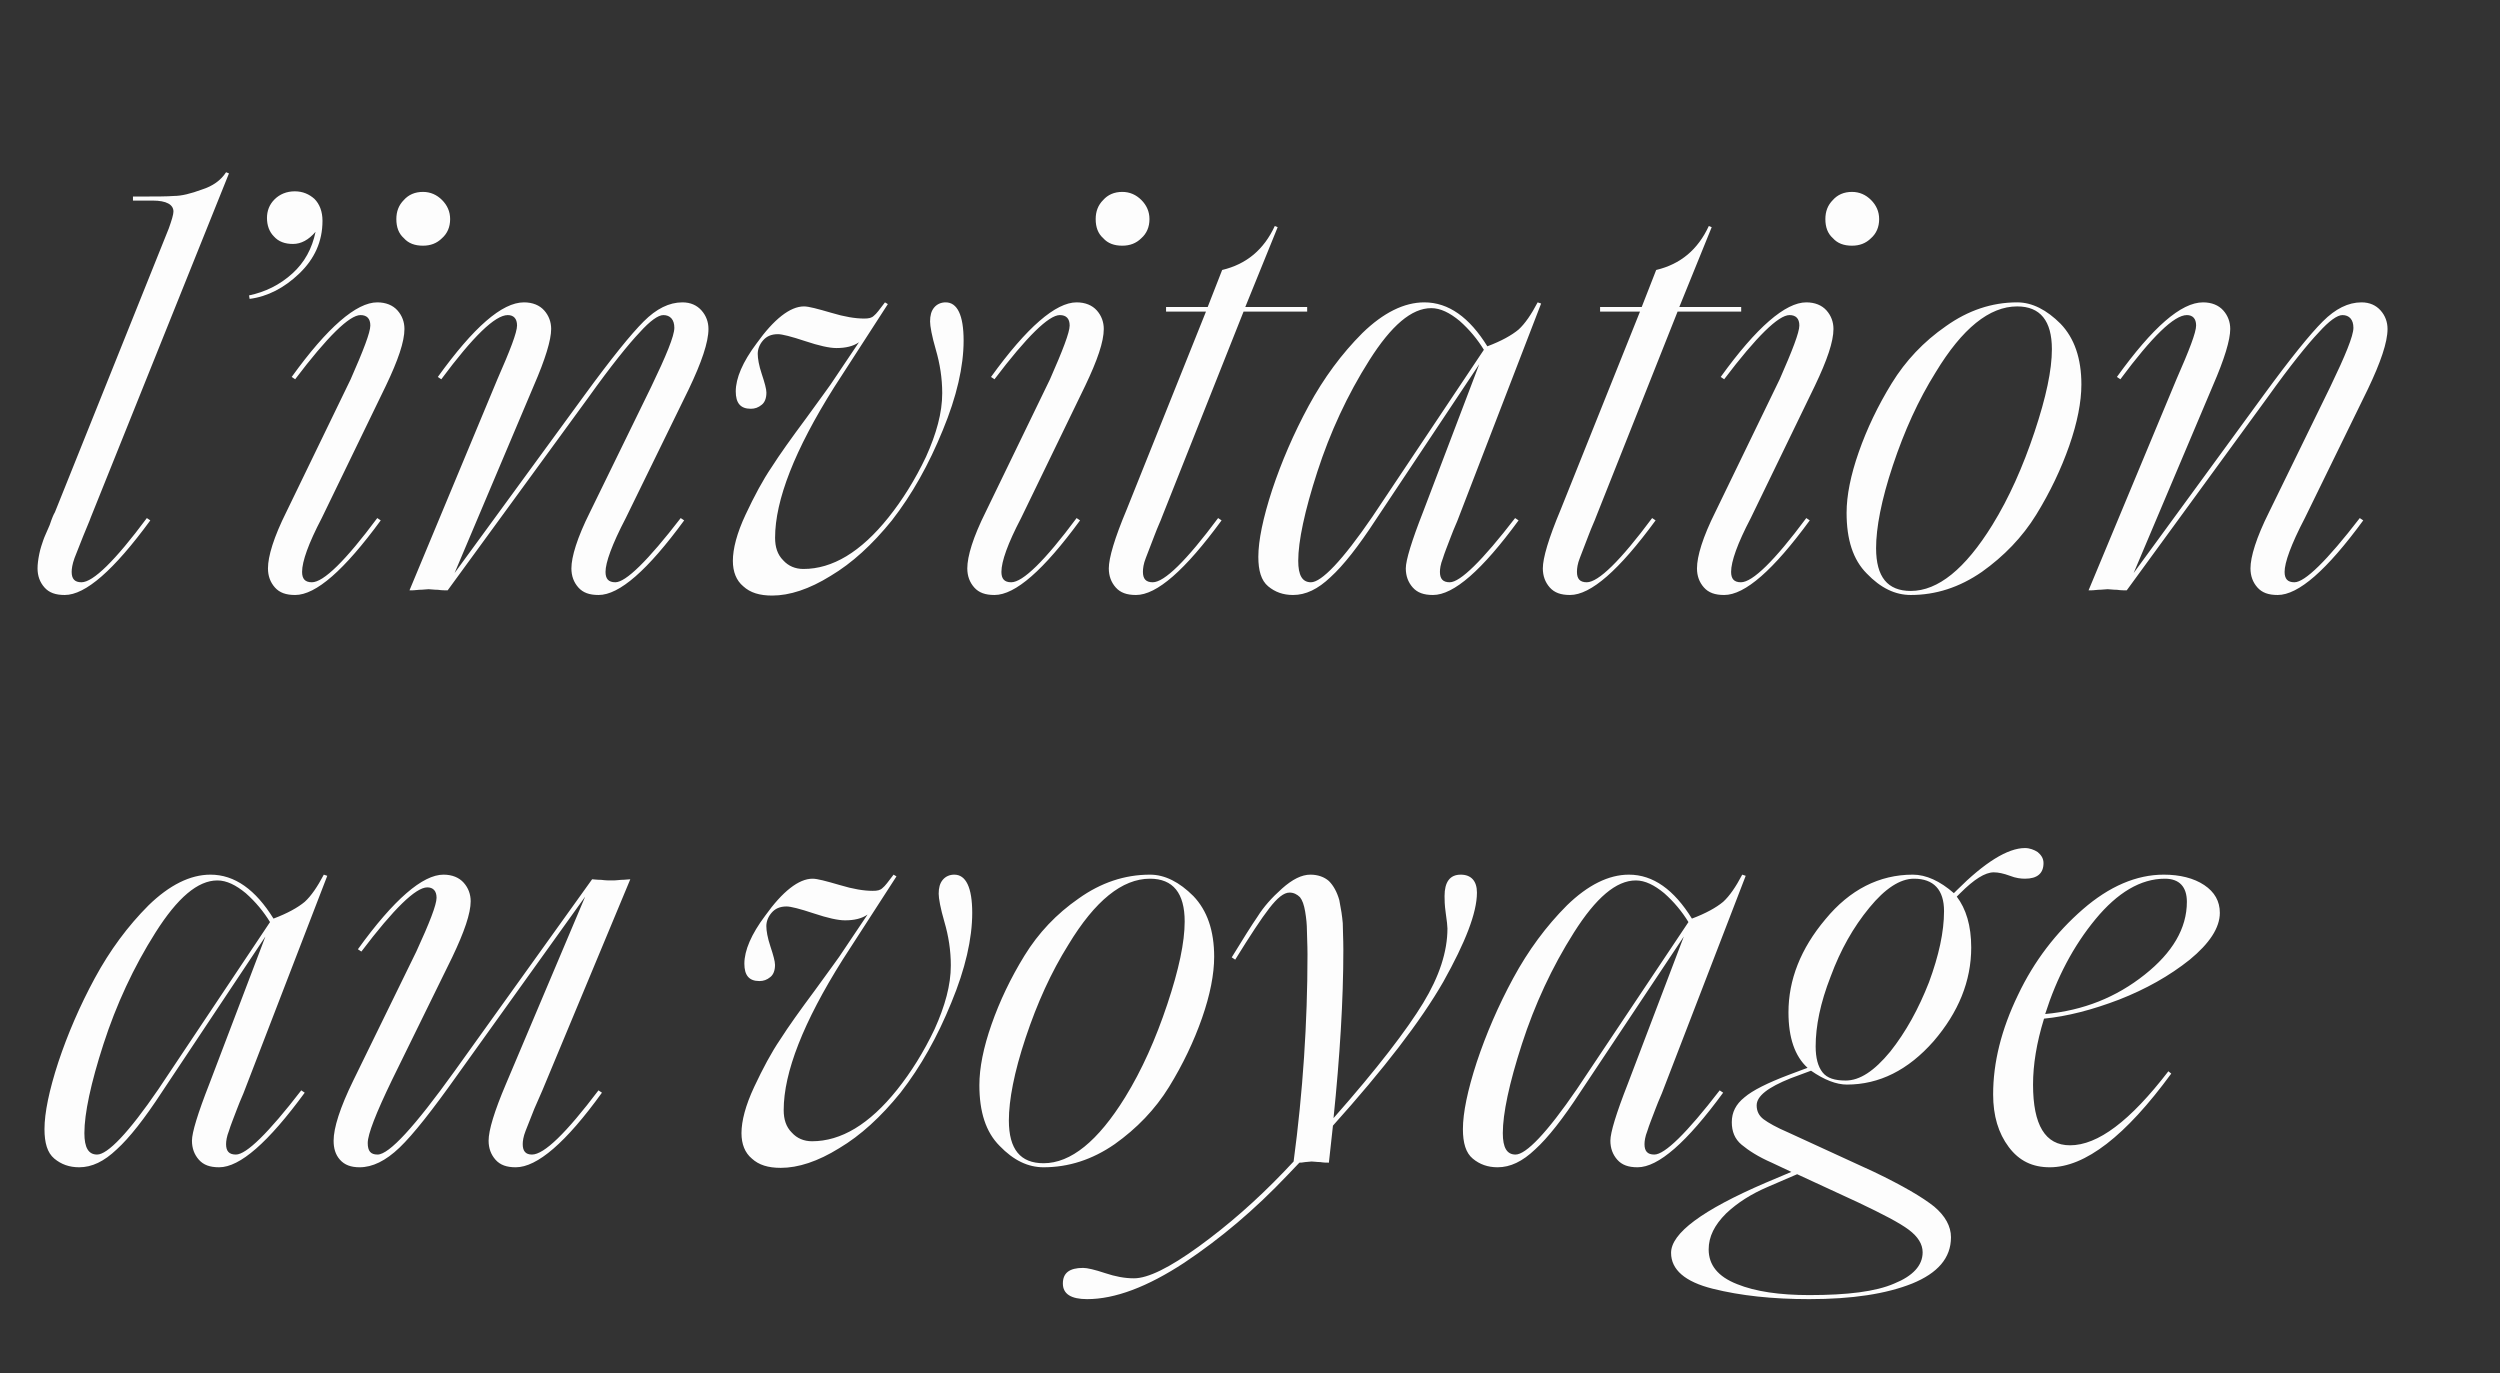 <svg width="415" height="228" viewBox="0 0 415 228" fill="none" xmlns="http://www.w3.org/2000/svg">
<rect x="0" y="0" width="415" height="228" fill="#333333" stroke="none"/>
<path d="M10.744 98.768C9.208 98.768 8.152 98.384 7.384 97.52C6.616 96.656 6.232 95.6 6.232 94.352C6.232 93.68 6.328 92.912 6.52 91.952C6.712 90.992 7 90.224 7.192 89.648C7.384 89.072 7.768 88.304 8.248 87.152C8.632 86 8.92 85.328 9.112 85.04L28.024 37.904C28.504 36.56 28.792 35.6 28.792 35.12C28.792 33.968 27.64 33.296 25.336 33.296H22.072V32.624H23.512C25.816 32.624 27.64 32.624 28.888 32.528C30.136 32.528 31.672 32.144 33.496 31.472C35.32 30.896 36.664 29.936 37.528 28.592L38.008 28.784L15.064 85.904C14.872 86.48 14.392 87.536 13.816 88.976C13.24 90.416 12.76 91.664 12.376 92.624C11.992 93.68 11.896 94.448 11.896 94.928C11.896 96.08 12.376 96.656 13.528 96.656C15.448 96.656 19.096 93.104 24.376 86L24.952 86.384C18.904 94.64 14.2 98.768 10.744 98.768ZM48.638 40.496C47.294 40.496 46.238 40.112 45.47 39.248C44.702 38.48 44.318 37.424 44.318 36.176C44.318 35.024 44.702 33.968 45.566 33.104C46.43 32.24 47.582 31.76 48.926 31.76C50.27 31.76 51.326 32.24 52.19 33.008C53.054 33.872 53.534 35.12 53.534 36.656C53.534 40.112 52.19 42.992 49.694 45.392C47.198 47.792 44.414 49.232 41.438 49.616L41.342 49.04C44.03 48.464 46.43 47.312 48.542 45.392C50.558 43.568 51.806 41.264 52.382 38.48C51.23 39.824 49.982 40.496 48.638 40.496ZM70.21 40.784C68.866 40.784 67.81 40.4 67.042 39.536C66.178 38.768 65.794 37.712 65.794 36.368C65.794 35.12 66.178 34.064 67.042 33.2C67.81 32.336 68.866 31.856 70.21 31.856C71.458 31.856 72.514 32.336 73.378 33.2C74.242 34.064 74.722 35.12 74.722 36.368C74.722 37.712 74.242 38.768 73.378 39.536C72.514 40.4 71.458 40.784 70.21 40.784ZM64.066 64.016L53.41 86C51.202 90.224 50.146 93.2 50.146 94.928C50.146 96.08 50.626 96.656 51.778 96.656C53.698 96.656 57.346 93.104 62.626 86L63.202 86.384C57.154 94.64 52.45 98.768 48.994 98.768C47.458 98.768 46.402 98.384 45.634 97.52C44.866 96.656 44.482 95.6 44.482 94.352C44.482 92.336 45.442 89.168 47.554 84.944L58.21 62.96C60.322 58.16 61.474 55.184 61.474 54.032C61.474 52.88 60.898 52.304 59.842 52.304C58.018 52.304 54.37 55.856 48.994 62.96L48.418 62.576C54.37 54.32 59.17 50.192 62.626 50.192C64.066 50.192 65.218 50.672 65.986 51.536C66.754 52.4 67.138 53.456 67.138 54.608C67.138 56.72 66.082 59.792 64.066 64.016ZM99.365 98.768C97.829 98.768 96.773 98.384 96.005 97.52C95.237 96.656 94.853 95.6 94.853 94.352C94.853 92.432 95.813 89.264 97.925 85.04L108.101 64.208C110.597 59.024 111.941 55.76 111.941 54.416C111.941 53.072 111.269 52.304 110.117 52.304C109.253 52.304 107.909 53.264 106.181 55.184C104.357 57.104 101.477 60.656 97.637 66.032L74.309 98C73.925 98 73.349 98 72.677 97.904C72.005 97.904 71.525 97.808 71.141 97.808C70.757 97.808 70.277 97.904 69.605 97.904C68.837 98 68.357 98 67.973 98L82.565 62.96C84.677 58.16 85.829 55.184 85.829 54.032C85.829 52.88 85.253 52.304 84.293 52.304C82.181 52.304 78.533 55.856 73.253 62.96L72.677 62.576C78.629 54.32 83.333 50.192 86.981 50.192C88.421 50.192 89.573 50.672 90.341 51.536C91.109 52.4 91.493 53.456 91.493 54.608C91.493 56.432 90.533 59.6 88.613 64.016L75.461 95.12L97.061 65.552C101.477 59.504 104.741 55.472 106.853 53.36C108.965 51.248 111.077 50.192 113.285 50.192C114.629 50.192 115.685 50.672 116.453 51.536C117.221 52.4 117.605 53.456 117.605 54.608C117.605 56.816 116.453 60.176 114.341 64.592L103.877 86C101.573 90.416 100.517 93.392 100.517 94.928C100.517 96.08 100.997 96.656 102.149 96.656C103.877 96.656 107.525 93.104 112.997 86L113.573 86.384C107.525 94.64 102.821 98.768 99.365 98.768ZM128.184 98.864C126.072 98.864 124.536 98.384 123.384 97.328C122.232 96.368 121.656 94.928 121.656 93.104C121.656 91.088 122.328 88.496 123.768 85.424C125.208 82.352 126.648 79.664 128.088 77.552C129.432 75.44 131.352 72.752 133.848 69.392C136.248 66.128 137.592 64.208 137.88 63.824L142.584 56.816C141.624 57.488 140.376 57.776 138.84 57.776C137.688 57.776 135.96 57.392 133.656 56.624C131.352 55.856 129.816 55.472 129.144 55.472C127.992 55.472 127.224 55.856 126.648 56.528C126.072 57.2 125.784 57.968 125.784 58.736C125.784 59.504 125.976 60.656 126.456 62.096C126.936 63.536 127.224 64.592 127.224 65.168C127.224 66.128 126.936 66.8 126.456 67.184C125.88 67.664 125.304 67.856 124.632 67.856C122.904 67.856 122.136 66.896 122.136 64.976C122.136 62.768 123.288 60.08 125.592 57.008C128.472 52.976 131.16 50.864 133.464 50.864C134.232 50.864 135.672 51.248 137.976 51.92C140.184 52.592 142.008 52.88 143.448 52.88C144.216 52.88 144.696 52.784 145.08 52.4C145.464 52.112 146.04 51.344 146.904 50.192L147.384 50.48L138.456 64.304C131.928 74.672 128.664 83.024 128.664 89.264C128.664 90.8 129.048 92.048 130.008 93.008C130.872 93.968 132.024 94.448 133.368 94.448C138.168 94.448 142.872 91.664 147.48 85.904C149.784 83.024 151.896 79.664 153.72 75.824C155.448 71.984 156.408 68.528 156.408 65.264C156.408 62.768 156.024 60.368 155.352 58.064C154.68 55.76 154.392 54.128 154.392 53.36C154.392 52.4 154.584 51.632 155.064 51.056C155.544 50.48 156.216 50.192 156.984 50.192C158.904 50.192 159.96 52.304 159.96 56.528C159.96 60.848 158.808 65.84 156.504 71.408C154.2 77.072 151.416 82.064 148.056 86.384C144.792 90.416 141.432 93.488 137.88 95.6C134.328 97.808 131.064 98.864 128.184 98.864ZM186.299 40.784C184.955 40.784 183.899 40.4 183.131 39.536C182.267 38.768 181.883 37.712 181.883 36.368C181.883 35.12 182.267 34.064 183.131 33.2C183.899 32.336 184.955 31.856 186.299 31.856C187.547 31.856 188.603 32.336 189.467 33.2C190.331 34.064 190.811 35.12 190.811 36.368C190.811 37.712 190.331 38.768 189.467 39.536C188.603 40.4 187.547 40.784 186.299 40.784ZM180.155 64.016L169.499 86C167.291 90.224 166.235 93.2 166.235 94.928C166.235 96.08 166.715 96.656 167.867 96.656C169.787 96.656 173.435 93.104 178.715 86L179.291 86.384C173.243 94.64 168.539 98.768 165.083 98.768C163.547 98.768 162.491 98.384 161.723 97.52C160.955 96.656 160.571 95.6 160.571 94.352C160.571 92.336 161.531 89.168 163.643 84.944L174.299 62.96C176.411 58.16 177.563 55.184 177.563 54.032C177.563 52.88 176.987 52.304 175.931 52.304C174.107 52.304 170.459 55.856 165.083 62.96L164.507 62.576C170.459 54.32 175.259 50.192 178.715 50.192C180.155 50.192 181.307 50.672 182.075 51.536C182.843 52.4 183.227 53.456 183.227 54.608C183.227 56.72 182.171 59.792 180.155 64.016ZM188.574 98.768C187.038 98.768 185.982 98.384 185.214 97.52C184.446 96.656 184.062 95.6 184.062 94.352C184.062 92.624 185.022 89.36 187.038 84.56L200.19 51.728H193.566V50.96H200.478L202.878 44.816C206.91 43.856 209.79 41.456 211.614 37.52L212.094 37.712L206.718 50.96H216.99V51.728H206.43L192.894 85.808C192.702 86.384 192.222 87.344 191.646 88.88C191.07 90.416 190.59 91.664 190.206 92.624C189.822 93.584 189.726 94.352 189.726 94.928C189.726 96.08 190.206 96.656 191.358 96.656C193.278 96.656 196.926 93.104 202.206 86L202.782 86.384C196.734 94.64 192.03 98.768 188.574 98.768ZM237.875 98.768C236.339 98.768 235.283 98.384 234.515 97.52C233.747 96.656 233.363 95.6 233.363 94.352C233.363 93.008 234.323 89.84 236.243 84.944L245.555 60.464L228.371 86.288C225.491 90.704 222.995 93.872 220.883 95.792C218.771 97.808 216.755 98.768 214.643 98.768C213.011 98.768 211.667 98.288 210.515 97.328C209.363 96.368 208.883 94.736 208.883 92.432C208.883 89.744 209.651 86 211.187 81.296C212.723 76.688 214.739 71.984 217.235 67.376C219.731 62.768 222.707 58.736 226.163 55.28C229.619 51.92 233.075 50.192 236.435 50.192C240.467 50.192 243.923 52.688 246.899 57.488C249.203 56.624 250.931 55.664 252.083 54.704C253.139 53.744 254.195 52.208 255.251 50.192L255.827 50.384L242.099 86C241.907 86.576 241.427 87.536 240.851 89.072C240.275 90.608 239.795 91.76 239.507 92.72C239.123 93.68 239.027 94.448 239.027 94.928C239.027 96.08 239.507 96.656 240.659 96.656C242.387 96.656 246.035 93.104 251.507 86L252.083 86.384C246.035 94.64 241.331 98.768 237.875 98.768ZM217.619 96.656C219.347 96.656 222.803 93.104 227.795 85.808L246.323 58.064C245.267 56.336 243.923 54.704 242.291 53.264C240.659 51.92 239.123 51.152 237.587 51.152C234.323 51.152 230.963 54.032 227.315 59.792C223.667 65.552 220.787 71.792 218.675 78.32C216.563 84.848 215.507 89.84 215.507 93.104C215.507 95.504 216.179 96.656 217.619 96.656ZM260.622 98.768C259.086 98.768 258.03 98.384 257.262 97.52C256.494 96.656 256.11 95.6 256.11 94.352C256.11 92.624 257.07 89.36 259.086 84.56L272.238 51.728H265.614V50.96H272.526L274.926 44.816C278.958 43.856 281.838 41.456 283.662 37.52L284.142 37.712L278.766 50.96H289.038V51.728H278.478L264.942 85.808C264.75 86.384 264.27 87.344 263.694 88.88C263.118 90.416 262.638 91.664 262.254 92.624C261.87 93.584 261.774 94.352 261.774 94.928C261.774 96.08 262.254 96.656 263.406 96.656C265.326 96.656 268.974 93.104 274.254 86L274.83 86.384C268.782 94.64 264.078 98.768 260.622 98.768ZM307.427 40.784C306.083 40.784 305.027 40.4 304.259 39.536C303.395 38.768 303.011 37.712 303.011 36.368C303.011 35.12 303.395 34.064 304.259 33.2C305.027 32.336 306.083 31.856 307.427 31.856C308.675 31.856 309.731 32.336 310.595 33.2C311.459 34.064 311.939 35.12 311.939 36.368C311.939 37.712 311.459 38.768 310.595 39.536C309.731 40.4 308.675 40.784 307.427 40.784ZM301.283 64.016L290.627 86C288.419 90.224 287.363 93.2 287.363 94.928C287.363 96.08 287.843 96.656 288.995 96.656C290.915 96.656 294.563 93.104 299.843 86L300.419 86.384C294.371 94.64 289.667 98.768 286.211 98.768C284.675 98.768 283.619 98.384 282.851 97.52C282.083 96.656 281.699 95.6 281.699 94.352C281.699 92.336 282.659 89.168 284.771 84.944L295.427 62.96C297.539 58.16 298.691 55.184 298.691 54.032C298.691 52.88 298.115 52.304 297.059 52.304C295.235 52.304 291.587 55.856 286.211 62.96L285.635 62.576C291.587 54.32 296.387 50.192 299.843 50.192C301.283 50.192 302.435 50.672 303.203 51.536C303.971 52.4 304.355 53.456 304.355 54.608C304.355 56.72 303.299 59.792 301.283 64.016ZM317.19 98.096C321.702 98.096 326.214 94.448 330.726 87.152C333.51 82.64 335.814 77.456 337.734 71.696C339.654 65.936 340.614 61.424 340.614 57.968C340.614 53.264 338.694 50.864 334.854 50.864C330.246 50.864 325.734 54.512 321.318 61.808C318.438 66.416 316.134 71.504 314.214 77.264C312.294 83.024 311.43 87.632 311.43 90.992C311.43 95.792 313.35 98.096 317.19 98.096ZM317.19 98.768C314.598 98.768 312.198 97.616 309.894 95.216C307.59 92.912 306.534 89.552 306.534 85.136C306.534 82.256 307.206 78.896 308.55 75.056C309.894 71.216 311.718 67.376 314.022 63.632C316.326 59.888 319.302 56.72 323.046 54.128C326.694 51.536 330.63 50.192 334.854 50.192C337.35 50.192 339.75 51.44 342.054 53.744C344.358 56.144 345.51 59.504 345.51 63.824C345.51 66.704 344.838 70.16 343.494 74C342.15 77.84 340.326 81.68 338.022 85.424C335.718 89.168 332.646 92.336 328.998 94.928C325.254 97.52 321.318 98.768 317.19 98.768ZM378.091 98.768C376.555 98.768 375.499 98.384 374.731 97.52C373.963 96.656 373.579 95.6 373.579 94.352C373.579 92.432 374.539 89.264 376.651 85.04L386.827 64.208C389.323 59.024 390.667 55.76 390.667 54.416C390.667 53.072 389.995 52.304 388.843 52.304C387.979 52.304 386.635 53.264 384.907 55.184C383.083 57.104 380.203 60.656 376.363 66.032L353.035 98C352.651 98 352.075 98 351.403 97.904C350.731 97.904 350.251 97.808 349.867 97.808C349.483 97.808 349.003 97.904 348.331 97.904C347.563 98 347.083 98 346.699 98L361.291 62.96C363.403 58.16 364.555 55.184 364.555 54.032C364.555 52.88 363.979 52.304 363.019 52.304C360.907 52.304 357.259 55.856 351.979 62.96L351.403 62.576C357.355 54.32 362.059 50.192 365.707 50.192C367.147 50.192 368.299 50.672 369.067 51.536C369.835 52.4 370.219 53.456 370.219 54.608C370.219 56.432 369.259 59.6 367.339 64.016L354.187 95.12L375.787 65.552C380.203 59.504 383.467 55.472 385.579 53.36C387.691 51.248 389.803 50.192 392.011 50.192C393.355 50.192 394.411 50.672 395.179 51.536C395.947 52.4 396.331 53.456 396.331 54.608C396.331 56.816 395.179 60.176 393.067 64.592L382.603 86C380.299 90.416 379.243 93.392 379.243 94.928C379.243 96.08 379.723 96.656 380.875 96.656C382.603 96.656 386.251 93.104 391.723 86L392.299 86.384C386.251 94.64 381.547 98.768 378.091 98.768ZM36.376 193.768C34.84 193.768 33.784 193.384 33.016 192.52C32.248 191.656 31.864 190.6 31.864 189.352C31.864 188.008 32.824 184.84 34.744 179.944L44.056 155.464L26.872 181.288C23.992 185.704 21.496 188.872 19.384 190.792C17.272 192.808 15.256 193.768 13.144 193.768C11.512 193.768 10.168 193.288 9.016 192.328C7.864 191.368 7.384 189.736 7.384 187.432C7.384 184.744 8.152 181 9.688 176.296C11.224 171.688 13.24 166.984 15.736 162.376C18.232 157.768 21.208 153.736 24.664 150.28C28.12 146.92 31.576 145.192 34.936 145.192C38.968 145.192 42.424 147.688 45.4 152.488C47.704 151.624 49.432 150.664 50.584 149.704C51.64 148.744 52.696 147.208 53.752 145.192L54.328 145.384L40.6 181C40.408 181.576 39.928 182.536 39.352 184.072C38.776 185.608 38.296 186.76 38.008 187.72C37.624 188.68 37.528 189.448 37.528 189.928C37.528 191.08 38.008 191.656 39.16 191.656C40.888 191.656 44.536 188.104 50.008 181L50.584 181.384C44.536 189.64 39.832 193.768 36.376 193.768ZM16.12 191.656C17.848 191.656 21.304 188.104 26.296 180.808L44.824 153.064C43.768 151.336 42.424 149.704 40.792 148.264C39.16 146.92 37.624 146.152 36.088 146.152C32.824 146.152 29.464 149.032 25.816 154.792C22.168 160.552 19.288 166.792 17.176 173.32C15.064 179.848 14.008 184.84 14.008 188.104C14.008 190.504 14.68 191.656 16.12 191.656ZM85.62 193.768C84.084 193.768 83.028 193.384 82.26 192.52C81.492 191.656 81.108 190.6 81.108 189.352C81.108 187.624 82.067 184.456 83.987 179.944L97.139 148.84L76.019 178.312C71.796 184.264 68.627 188.296 66.323 190.504C64.019 192.712 61.812 193.768 59.7 193.768C58.26 193.768 57.203 193.384 56.435 192.52C55.667 191.656 55.38 190.6 55.38 189.352C55.38 187.24 56.435 183.88 58.644 179.368L69.108 157.96C71.316 153.16 72.468 150.184 72.468 149.032C72.468 147.88 71.891 147.304 70.931 147.304C69.011 147.304 65.364 150.856 59.987 157.96L59.411 157.576C65.364 149.32 70.163 145.192 73.62 145.192C75.059 145.192 76.212 145.672 76.98 146.536C77.748 147.4 78.132 148.456 78.132 149.608C78.132 151.624 77.076 154.696 75.059 158.92L65.076 179.272C62.388 184.84 61.044 188.296 61.044 189.736C61.044 191.08 61.523 191.656 62.675 191.656C64.596 191.656 68.82 187.048 75.444 177.832L98.291 145.96C98.579 145.96 99.059 146.056 99.828 146.056C100.5 146.152 101.076 146.152 101.46 146.152C101.844 146.152 102.324 146.152 103.092 146.056C103.764 146.056 104.244 145.96 104.628 145.96L90.035 181C89.748 181.672 89.267 182.728 88.692 184.072C88.115 185.512 87.635 186.76 87.251 187.72C86.868 188.68 86.772 189.448 86.772 189.928C86.772 191.08 87.251 191.656 88.308 191.656C90.323 191.656 93.972 188.104 99.347 181L99.924 181.384C93.972 189.64 89.171 193.768 85.62 193.768ZM129.613 193.864C127.501 193.864 125.965 193.384 124.813 192.328C123.661 191.368 123.085 189.928 123.085 188.104C123.085 186.088 123.757 183.496 125.197 180.424C126.637 177.352 128.077 174.664 129.517 172.552C130.861 170.44 132.781 167.752 135.277 164.392C137.677 161.128 139.021 159.208 139.309 158.824L144.013 151.816C143.053 152.488 141.805 152.776 140.269 152.776C139.117 152.776 137.389 152.392 135.085 151.624C132.781 150.856 131.245 150.472 130.573 150.472C129.421 150.472 128.653 150.856 128.077 151.528C127.501 152.2 127.213 152.968 127.213 153.736C127.213 154.504 127.405 155.656 127.885 157.096C128.365 158.536 128.653 159.592 128.653 160.168C128.653 161.128 128.365 161.8 127.885 162.184C127.309 162.664 126.733 162.856 126.061 162.856C124.333 162.856 123.565 161.896 123.565 159.976C123.565 157.768 124.717 155.08 127.021 152.008C129.901 147.976 132.589 145.864 134.893 145.864C135.661 145.864 137.101 146.248 139.405 146.92C141.613 147.592 143.437 147.88 144.877 147.88C145.645 147.88 146.125 147.784 146.509 147.4C146.893 147.112 147.469 146.344 148.333 145.192L148.813 145.48L139.885 159.304C133.357 169.672 130.093 178.024 130.093 184.264C130.093 185.8 130.477 187.048 131.437 188.008C132.301 188.968 133.453 189.448 134.797 189.448C139.597 189.448 144.301 186.664 148.909 180.904C151.213 178.024 153.325 174.664 155.149 170.824C156.877 166.984 157.837 163.528 157.837 160.264C157.837 157.768 157.453 155.368 156.781 153.064C156.109 150.76 155.821 149.128 155.821 148.36C155.821 147.4 156.013 146.632 156.493 146.056C156.973 145.48 157.645 145.192 158.413 145.192C160.333 145.192 161.389 147.304 161.389 151.528C161.389 155.848 160.237 160.84 157.933 166.408C155.629 172.072 152.845 177.064 149.485 181.384C146.221 185.416 142.861 188.488 139.309 190.6C135.757 192.808 132.493 193.864 129.613 193.864ZM173.232 193.096C177.744 193.096 182.256 189.448 186.768 182.152C189.552 177.64 191.856 172.456 193.776 166.696C195.696 160.936 196.656 156.424 196.656 152.968C196.656 148.264 194.736 145.864 190.896 145.864C186.288 145.864 181.776 149.512 177.36 156.808C174.48 161.416 172.176 166.504 170.256 172.264C168.336 178.024 167.472 182.632 167.472 185.992C167.472 190.792 169.392 193.096 173.232 193.096ZM173.232 193.768C170.64 193.768 168.24 192.616 165.936 190.216C163.632 187.912 162.576 184.552 162.576 180.136C162.576 177.256 163.248 173.896 164.592 170.056C165.936 166.216 167.76 162.376 170.064 158.632C172.368 154.888 175.344 151.72 179.088 149.128C182.736 146.536 186.672 145.192 190.896 145.192C193.392 145.192 195.792 146.44 198.096 148.744C200.4 151.144 201.552 154.504 201.552 158.824C201.552 161.704 200.88 165.16 199.536 169C198.192 172.84 196.368 176.68 194.064 180.424C191.76 184.168 188.688 187.336 185.04 189.928C181.296 192.52 177.36 193.768 173.232 193.768ZM221.268 186.856L220.596 193C220.212 193 219.732 193 219.156 192.904C218.58 192.904 218.1 192.808 217.716 192.808C217.428 192.808 217.044 192.904 216.66 192.904C216.18 193 215.892 193 215.7 193L213.684 195.112C208.308 200.776 202.644 205.576 196.596 209.608C190.452 213.64 185.076 215.656 180.468 215.656C177.78 215.656 176.436 214.792 176.436 213.064C176.436 211.336 177.492 210.472 179.796 210.472C180.468 210.472 181.716 210.76 183.444 211.336C185.172 211.912 186.708 212.2 188.244 212.2C190.548 212.2 194.1 210.472 198.996 206.92C203.892 203.368 208.596 199.24 213.108 194.536L214.74 192.808C216.276 181.288 217.044 169.768 217.044 158.44C217.044 156.712 216.948 155.368 216.948 154.408C216.948 153.544 216.852 152.488 216.66 151.336C216.468 150.184 216.18 149.416 215.796 148.936C215.316 148.456 214.74 148.168 214.068 148.168C213.108 148.168 212.052 149.032 210.708 150.76C209.364 152.488 207.54 155.272 205.044 159.304L204.468 158.92C206.292 155.944 207.732 153.64 208.788 152.104C209.748 150.568 211.092 149.032 212.82 147.496C214.548 145.96 216.084 145.192 217.524 145.192C218.772 145.192 219.828 145.576 220.596 146.248C221.364 147.016 221.94 148.072 222.324 149.416C222.612 150.856 222.804 152.104 222.9 153.256C222.9 154.408 222.996 155.848 222.996 157.672C222.996 166.024 222.42 175.336 221.364 185.608C228.66 177.352 233.556 170.92 236.244 166.504C238.932 162.088 240.276 157.96 240.276 154.12C240.276 153.736 240.18 152.872 239.988 151.528C239.796 150.184 239.796 149.32 239.796 148.744C239.796 146.44 240.66 145.192 242.484 145.192C244.212 145.192 245.172 146.248 245.172 148.168C245.172 151.528 243.252 156.424 239.604 162.952C235.86 169.48 229.716 177.448 221.268 186.856ZM271.835 193.768C270.299 193.768 269.243 193.384 268.475 192.52C267.707 191.656 267.323 190.6 267.323 189.352C267.323 188.008 268.283 184.84 270.203 179.944L279.515 155.464L262.331 181.288C259.451 185.704 256.955 188.872 254.843 190.792C252.731 192.808 250.715 193.768 248.603 193.768C246.971 193.768 245.627 193.288 244.475 192.328C243.323 191.368 242.843 189.736 242.843 187.432C242.843 184.744 243.611 181 245.147 176.296C246.683 171.688 248.699 166.984 251.195 162.376C253.691 157.768 256.667 153.736 260.123 150.28C263.579 146.92 267.035 145.192 270.395 145.192C274.427 145.192 277.883 147.688 280.859 152.488C283.163 151.624 284.891 150.664 286.043 149.704C287.099 148.744 288.155 147.208 289.211 145.192L289.787 145.384L276.059 181C275.867 181.576 275.387 182.536 274.811 184.072C274.235 185.608 273.755 186.76 273.467 187.72C273.083 188.68 272.987 189.448 272.987 189.928C272.987 191.08 273.467 191.656 274.619 191.656C276.347 191.656 279.995 188.104 285.467 181L286.043 181.384C279.995 189.64 275.291 193.768 271.835 193.768ZM251.579 191.656C253.307 191.656 256.763 188.104 261.755 180.808L280.283 153.064C279.227 151.336 277.883 149.704 276.251 148.264C274.619 146.92 273.083 146.152 271.547 146.152C268.283 146.152 264.923 149.032 261.275 154.792C257.627 160.552 254.747 166.792 252.635 173.32C250.523 179.848 249.467 184.84 249.467 188.104C249.467 190.504 250.139 191.656 251.579 191.656ZM300.342 215.656C294.198 215.656 288.918 215.08 284.31 213.928C279.702 212.776 277.398 210.76 277.398 207.976C277.398 204.712 282.582 200.872 293.046 196.36L297.366 194.536L294.102 193C291.894 192.04 290.262 190.984 289.11 190.024C287.958 189.064 287.478 187.816 287.478 186.28C287.478 184.648 288.15 183.304 289.59 182.152C290.934 181 293.43 179.752 296.982 178.408L300.054 177.256C297.942 175.336 296.886 172.264 296.886 168.04C296.886 162.664 298.902 157.48 303.03 152.584C307.062 147.688 311.958 145.192 317.526 145.192C319.734 145.192 322.038 146.248 324.342 148.264L324.822 147.784C329.43 143.176 333.27 140.776 336.15 140.776C336.918 140.776 337.686 141.064 338.262 141.448C338.838 141.928 339.222 142.504 339.222 143.272C339.222 145 338.166 145.864 336.15 145.864C335.478 145.864 334.614 145.768 333.654 145.384C332.598 145 331.734 144.808 330.966 144.808C329.526 144.808 327.702 145.96 325.398 148.264L324.822 148.84C326.358 150.856 327.222 153.64 327.222 157.288C327.222 162.856 325.11 168.04 320.982 172.84C316.758 177.64 311.958 180.04 306.582 180.04C304.854 180.04 302.838 179.272 300.63 177.736L297.27 178.984C293.43 180.52 291.606 181.96 291.606 183.496C291.606 184.456 291.99 185.224 292.758 185.8C293.526 186.376 294.87 187.144 296.886 188.008L311.094 194.536C315.894 196.84 319.158 198.76 321.078 200.296C322.902 201.832 323.862 203.56 323.862 205.384C323.862 208.84 321.654 211.336 317.43 213.064C313.11 214.792 307.446 215.656 300.342 215.656ZM300.342 214.984C306.678 214.984 311.382 214.408 314.454 213.064C317.526 211.816 319.158 210.088 319.158 207.88C319.158 206.536 318.39 205.288 316.854 204.136C315.318 202.984 312.534 201.544 308.502 199.624L298.326 194.92L293.43 197.032C290.742 198.184 288.438 199.624 286.518 201.448C284.598 203.368 283.638 205.288 283.638 207.4C283.638 209.992 285.174 211.912 288.342 213.16C291.414 214.408 295.446 214.984 300.342 214.984ZM306.39 179.368C308.694 179.368 311.094 177.832 313.782 174.568C316.374 171.304 318.486 167.464 320.214 163.048C321.846 158.632 322.71 154.696 322.71 151.24C322.71 147.688 320.982 145.864 317.718 145.864C315.414 145.864 312.918 147.496 310.326 150.664C307.638 153.928 305.526 157.672 303.894 162.088C302.166 166.504 301.398 170.344 301.398 173.704C301.398 175.624 301.782 177.064 302.55 178.024C303.318 178.984 304.566 179.368 306.39 179.368ZM340.269 193.768C337.389 193.768 335.181 192.712 333.453 190.408C331.725 188.104 330.861 185.224 330.861 181.672C330.861 176.392 332.205 170.92 334.989 165.16C337.677 159.496 341.325 154.792 345.741 150.952C350.157 147.112 354.669 145.192 359.181 145.192C361.869 145.192 364.173 145.768 365.901 146.92C367.629 148.072 368.493 149.608 368.493 151.528C368.493 154.024 366.765 156.616 363.501 159.304C360.141 161.992 356.205 164.2 351.789 165.928C347.277 167.656 343.149 168.712 339.309 169.096C338.061 173.128 337.485 176.776 337.485 180.04C337.485 186.76 339.501 190.12 343.629 190.12C348.237 190.12 353.613 186.088 359.949 177.832L360.429 178.216C352.845 188.584 346.125 193.768 340.269 193.768ZM363.021 149.704C363.021 147.208 361.773 145.864 359.373 145.864C355.341 145.864 351.501 148.168 347.853 152.584C344.205 157 341.421 162.28 339.501 168.328C345.837 167.752 351.309 165.544 356.013 161.8C360.621 158.152 363.021 154.12 363.021 149.704Z" fill="#FDFDFD"></path>
</svg>
